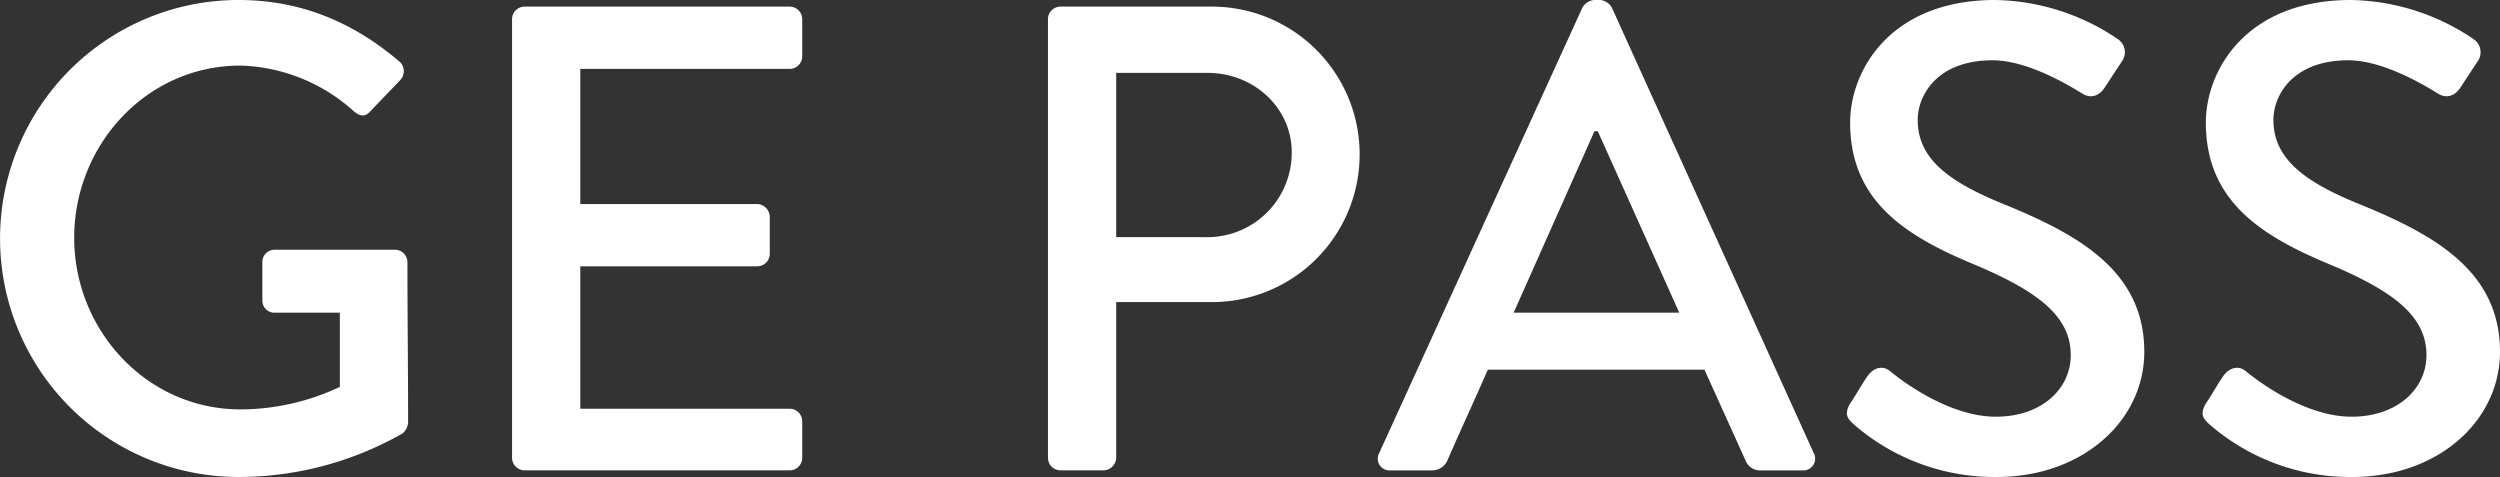 <svg xmlns="http://www.w3.org/2000/svg" width="369.824" height="70.561" viewBox="0 0 369.824 70.561">
  <rect x="0" y="0" width="369.824" height="70.561" fill="#333333" stroke="none"/>
  <g id="グループ_4898" data-name="グループ 4898" transform="translate(-312.479 -410.652)">
    <path id="パス_1619" data-name="パス 1619" d="M347.76,410.652c9.408,0,17.15,3.43,23.814,9.113a1.9,1.9,0,0,1,.1,2.745c-1.471,1.568-2.942,3.038-4.411,4.606-.783.881-1.568.784-2.548-.1a26.1,26.1,0,0,0-16.661-6.664c-13.915,0-24.6,11.76-24.6,25.48,0,13.622,10.683,25.382,24.6,25.382a34.508,34.508,0,0,0,14.7-3.332V456.908H353.15a1.78,1.78,0,0,1-1.861-1.763V449.46a1.8,1.8,0,0,1,1.861-1.862h17.836a1.843,1.843,0,0,1,1.765,1.862c0,7.84.1,15.876.1,23.716a2.417,2.417,0,0,1-.784,1.568,48.973,48.973,0,0,1-24.3,6.468,35.28,35.28,0,1,1,0-70.561Z" transform="translate(0 0)" fill="#fff"/>
    <path id="パス_1620" data-name="パス 1620" d="M382.96,413.425a1.861,1.861,0,0,1,1.862-1.861h39.2a1.86,1.86,0,0,1,1.861,1.861v5.489a1.86,1.86,0,0,1-1.861,1.862H393.055v19.991H419.22a1.928,1.928,0,0,1,1.862,1.862v5.488a1.861,1.861,0,0,1-1.862,1.861H393.055v21.07h30.968a1.86,1.86,0,0,1,1.861,1.862V478.3a1.861,1.861,0,0,1-1.861,1.863h-39.2a1.861,1.861,0,0,1-1.862-1.863Z" transform="translate(5.267 0.068)" fill="#fff"/>
    <path id="パス_1621" data-name="パス 1621" d="M456.723,413.425a1.86,1.86,0,0,1,1.861-1.861h22.344a21.854,21.854,0,1,1,.1,43.708h-14.21V478.3a1.928,1.928,0,0,1-1.862,1.863h-6.371a1.861,1.861,0,0,1-1.861-1.863Zm23.618,32.243a12.485,12.485,0,0,0,12.445-12.544c0-6.664-5.683-11.759-12.445-11.759H466.817v24.3Z" transform="translate(10.779 0.068)" fill="#fff"/>
    <path id="パス_1622" data-name="パス 1622" d="M502.326,477.684l30.086-65.954a2.291,2.291,0,0,1,1.666-1.078h.98a2.292,2.292,0,0,1,1.666,1.078l29.89,65.954a1.731,1.731,0,0,1-1.666,2.549h-6.174a2.284,2.284,0,0,1-2.254-1.47l-6.076-13.426H518.4c-1.961,4.508-4.02,8.918-5.979,13.426a2.464,2.464,0,0,1-2.255,1.47H503.99A1.731,1.731,0,0,1,502.326,477.684Zm44.393-20.776-12.054-26.852h-.49l-11.956,26.852Z" transform="translate(14.173 0)" fill="#fff"/>
    <path id="パス_1623" data-name="パス 1623" d="M567.173,470.335c.882-1.275,1.665-2.745,2.548-4.018s2.253-1.666,3.332-.784c.588.489,8.135,6.761,15.681,6.761,6.762,0,11.074-4.115,11.074-9.114,0-5.88-5.095-9.6-14.8-13.622-10-4.214-17.836-9.408-17.836-20.777,0-7.644,5.88-18.129,21.462-18.129a33.215,33.215,0,0,1,18.131,5.782,2.328,2.328,0,0,1,.587,3.332c-.784,1.177-1.665,2.548-2.449,3.725-.784,1.274-2.058,1.861-3.43.979-.687-.391-7.547-4.9-13.231-4.9-8.231,0-11.074,5.194-11.074,8.82,0,5.585,4.313,9.016,12.448,12.348,11.368,4.607,21.07,10,21.07,21.953,0,10.193-9.114,18.523-21.855,18.523a31.737,31.737,0,0,1-21.069-7.742C566.878,472.686,566.193,472,567.173,470.335Z" transform="translate(18.997 0)" fill="#fff"/>
    <path id="パス_1624" data-name="パス 1624" d="M616.136,470.335c.881-1.275,1.665-2.745,2.547-4.018s2.254-1.666,3.332-.784c.588.489,8.135,6.761,15.68,6.761,6.761,0,11.074-4.115,11.074-9.114,0-5.88-5.1-9.6-14.8-13.622-10-4.214-17.835-9.408-17.835-20.777,0-7.644,5.879-18.129,21.461-18.129a33.207,33.207,0,0,1,18.13,5.782,2.328,2.328,0,0,1,.588,3.332c-.783,1.177-1.665,2.548-2.449,3.725-.784,1.274-2.058,1.861-3.43.979-.687-.391-7.546-4.9-13.231-4.9-8.232,0-11.074,5.194-11.074,8.82,0,5.585,4.312,9.016,12.446,12.348,11.369,4.607,21.071,10,21.071,21.953,0,10.193-9.115,18.523-21.855,18.523a31.743,31.743,0,0,1-21.07-7.742C615.84,472.686,615.154,472,616.136,470.335Z" transform="translate(22.656 0)" fill="#fff"/>
  </g>
</svg>
